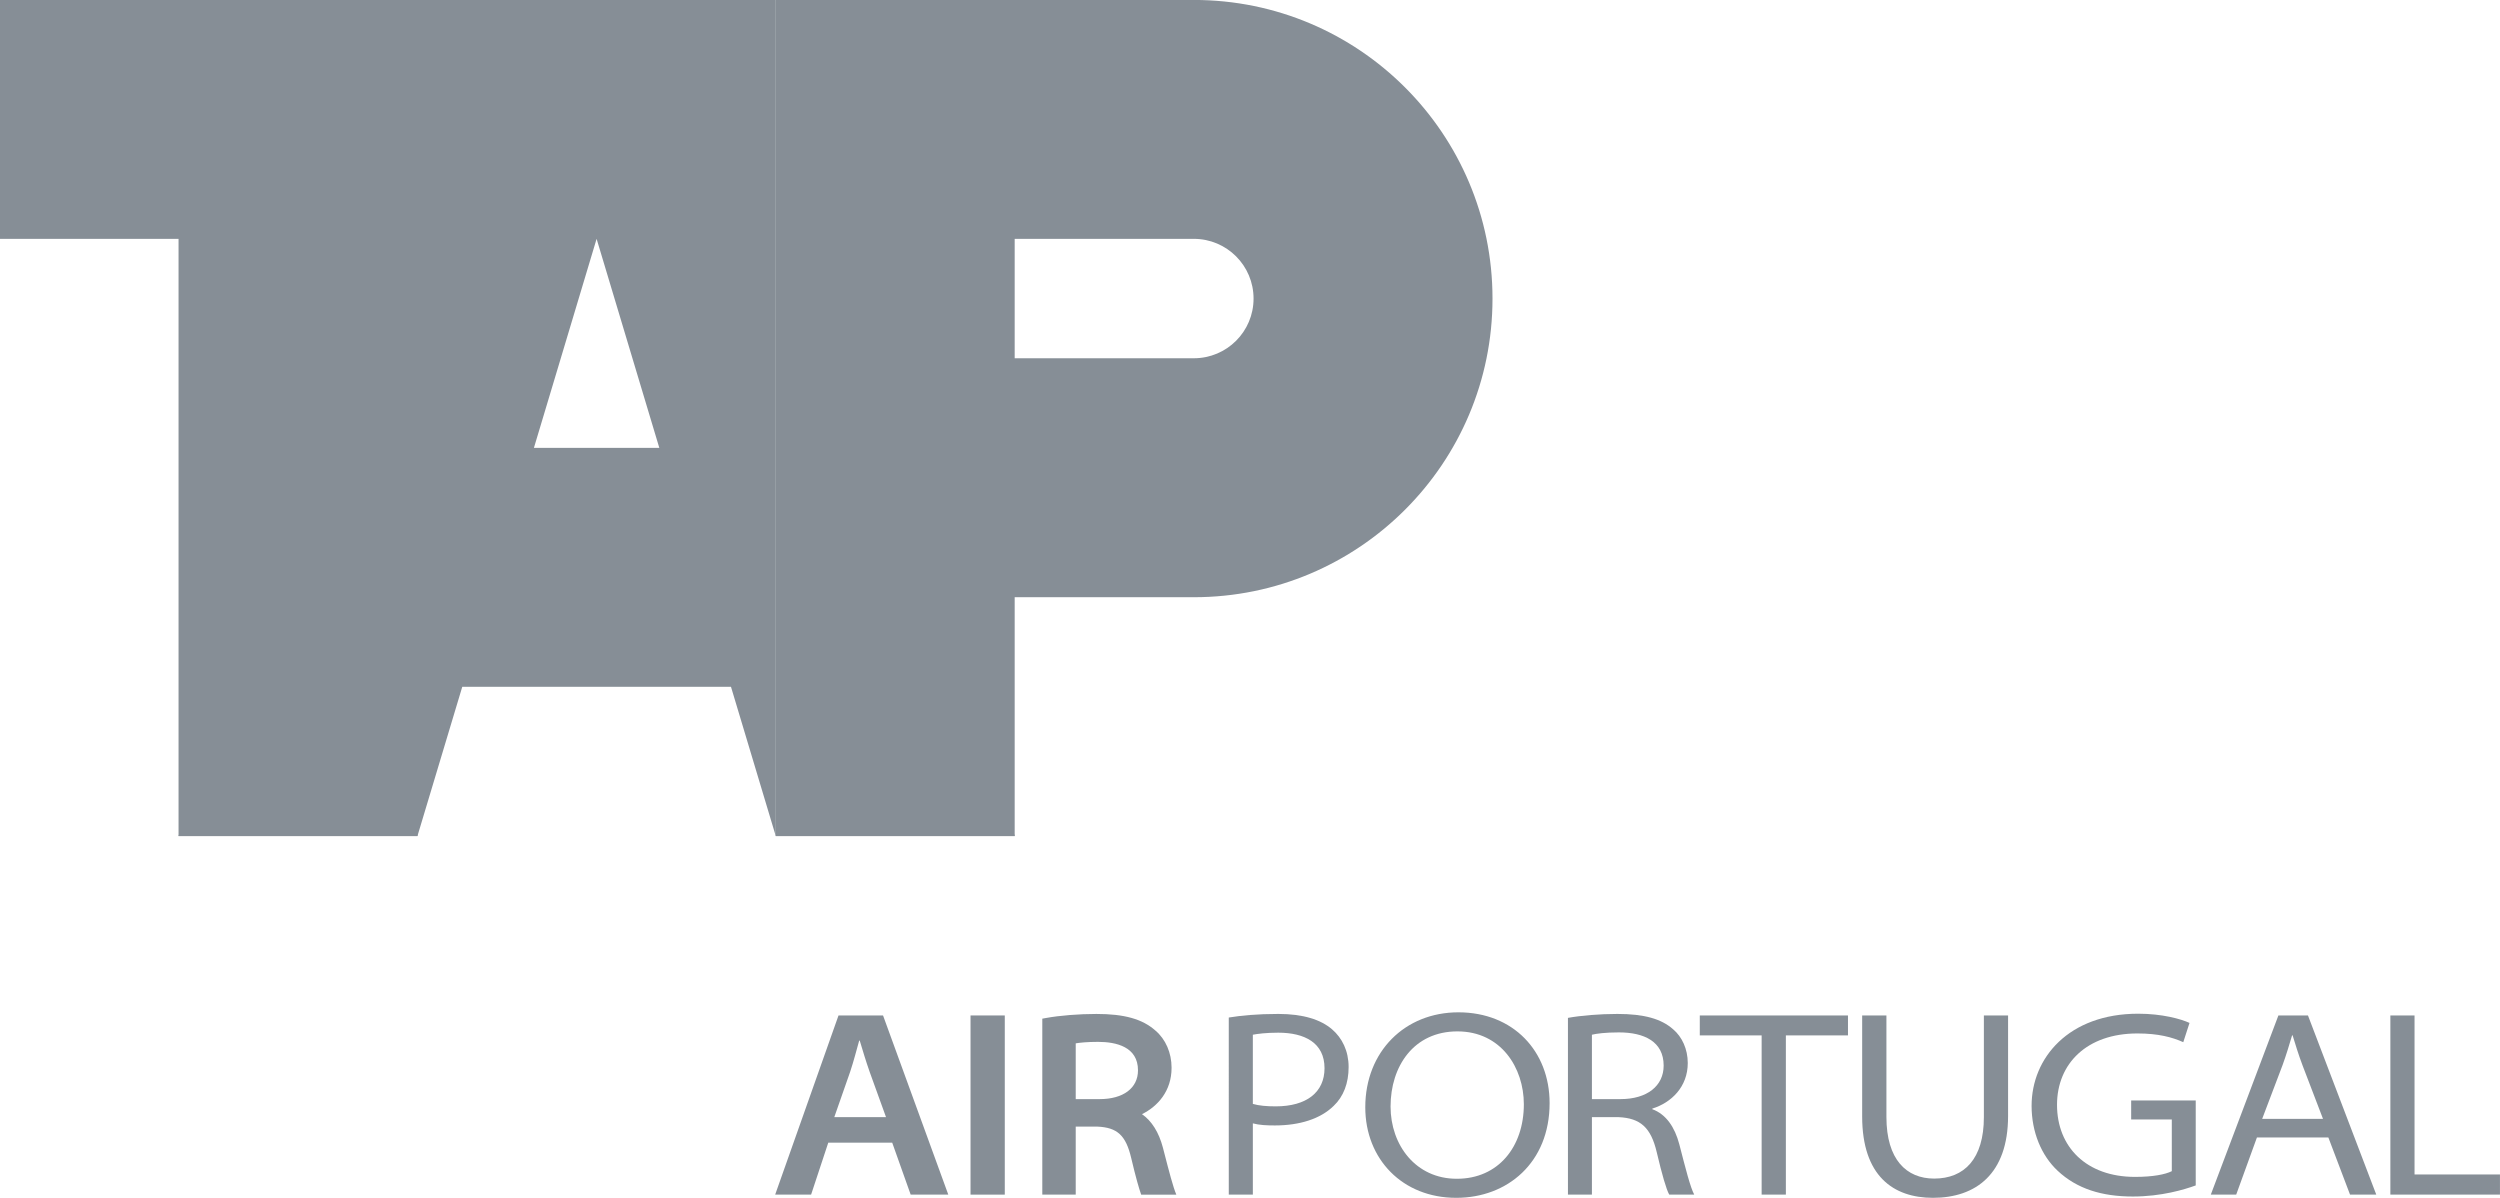<svg xmlns:dc="http://purl.org/dc/elements/1.1/" xmlns:cc="http://creativecommons.org/ns#" xmlns:rdf="http://www.w3.org/1999/02/22-rdf-syntax-ns#" xmlns:svg="http://www.w3.org/2000/svg" xmlns="http://www.w3.org/2000/svg" height="132.987" width="277.56" xml:space="preserve" version="1.1" style=""><rect id="backgroundrect" width="100%" height="100%" x="0" y="0" fill="none" stroke="none"/><defs id="defs6"><clipPath id="clipPath20" clipPathUnits="userSpaceOnUse"><path id="path18" d="M 0,0 H 2081.67 V 997 H 0 Z"/></clipPath></defs><g class="currentLayer" style=""><title>Layer 1</title><g id="g10" class="" fill="#868e96" fill-opacity="1" opacity="1"><g id="g12" stroke-width="0" fill="#868e96" fill-opacity="1" opacity="1"><g id="g14" stroke-width="0" fill="#868e96" fill-opacity="1" opacity="1"><g clip-path="url(#clipPath20)" id="g16" stroke-width="0" fill="#868e96" fill-opacity="1" opacity="1"><path id="path22" style="fill-rule: nonzero; stroke: none;" d="M59.277,49.725 H73.2 L66.237,26.518 zM19.823,92.827 V26.518 H0 V-0.005 H86.13 V92.827 L81.156,76.25 H51.323 L46.344,92.827 H19.823 " stroke-width="0" fill="#868e96" fill-opacity="1" opacity="1"/><path id="path24" style="fill-rule: evenodd; stroke: none;" d="M112.654,26.518 H132.543 c3.664,0 6.632,2.97 6.632,6.632 c0,3.664 -2.968,6.626 -6.632,6.626 H112.654 zM86.13,-0.005 H132.543 c18.313,0 33.16,14.841 33.16,33.155 c0,18.309 -14.847,33.156 -33.16,33.156 H112.654 V92.825 H86.13 v-92.83 " stroke-width="0" fill="#868e96" fill-opacity="1" opacity="1"/><path id="path26" style="fill-rule: evenodd; stroke: none;" d="M19.823,92.825 H46.344 V26.518 H66.237 V-0.005 H46.344 L19.823,92.825 " stroke-width="0" fill="#868e96" fill-opacity="1" opacity="1"/><path id="path28" style="fill-rule: evenodd; stroke: none;" d="M86.13,92.825 H112.655 L86.13,-0.005 V92.825 " stroke-width="0" fill="#868e96" fill-opacity="1" opacity="1"/><path id="path30" style="fill-rule: evenodd; stroke: none;" d="m136.424,132.632 h2.672 V124.72 c0.689,0.19 1.523,0.232 2.436,0.232 c2.76,0 5.067,-0.728 6.536,-2.171 c1.095,-1.035 1.661,-2.524 1.661,-4.314 c0,-1.788 -0.721,-3.227 -1.835,-4.184 c-1.256,-1.086 -3.223,-1.712 -5.972,-1.712 c-2.341,0 -4.144,0.178 -5.499,0.399 zm2.672,-17.753 c0.507,-0.099 1.488,-0.227 2.821,-0.227 c2.915,0 5.137,1.117 5.137,3.943 c0,2.685 -2.007,4.237 -5.419,4.237 c-0.999,0 -1.861,-0.073 -2.54,-0.272 v-7.681 " stroke-width="0" fill="#868e96" fill-opacity="1" opacity="1"/><path id="path32" style="fill-rule: evenodd; stroke: none;" d="m161.691,132.987 c5.657,0 10.353,-3.898 10.353,-10.513 c0,-5.76 -4.028,-10.082 -10.128,-10.082 c-5.927,0 -10.337,4.34 -10.337,10.543 C151.579,128.712 155.731,132.987 161.659,132.987 zm0.036,-2.116 c-4.527,0 -7.341,-3.72 -7.341,-8.025 c0,-4.457 2.569,-8.337 7.423,-8.337 c4.844,0 7.375,4.045 7.375,8.091 c0,4.721 -2.835,8.271 -7.423,8.271 h-0.033 " stroke-width="0" fill="#868e96" fill-opacity="1" opacity="1"/><path id="path34" style="fill-rule: evenodd; stroke: none;" d="m174.08,132.632 h2.661 V124.03 h2.952 c2.453,0.107 3.603,1.174 4.245,3.894 c0.591,2.504 1.064,4.143 1.389,4.708 h2.773 c-0.439,-0.827 -0.936,-2.801 -1.661,-5.603 c-0.493,-1.874 -1.459,-3.32 -2.992,-3.88 v-0.07 c2.111,-0.654 3.935,-2.413 3.935,-5.055 c0,-1.552 -0.636,-2.911 -1.621,-3.745 c-1.299,-1.156 -3.205,-1.708 -6.191,-1.708 c-1.972,0 -4.072,0.178 -5.491,0.437 zm2.661,-17.753 c0.487,-0.121 1.488,-0.258 2.997,-0.258 c2.797,0 4.967,1.01 4.967,3.686 c0,2.254 -1.835,3.72 -4.783,3.72 h-3.181 v-7.148 " stroke-width="0" fill="#868e96" fill-opacity="1" opacity="1"/><path id="path36" style="fill-rule: evenodd; stroke: none;" d="m195.583,132.632 h2.691 V114.955 h6.896 v-2.215 h-16.453 v2.215 h6.867 V132.632 " stroke-width="0" fill="#868e96" fill-opacity="1" opacity="1"/><path id="path38" style="fill-rule: evenodd; stroke: none;" d="M206.745,112.741 V123.952 C206.745,130.549 210.189,132.987 214.605,132.987 c4.772,0 8.34,-2.66 8.34,-9.096 v-11.15 h-2.687 V124.022 c0,4.652 -2.181,6.829 -5.519,6.829 c-3.079,0 -5.301,-2.113 -5.301,-6.829 v-11.281 h-2.693 " stroke-width="0" fill="#868e96" fill-opacity="1" opacity="1"/><path id="path40" style="fill-rule: evenodd; stroke: none;" d="m243.78,122.179 h-7.169 V124.289 h4.511 V130.028 c-0.732,0.366 -2.097,0.635 -4.088,0.635 c-5.395,0 -8.655,-3.321 -8.655,-8.001 c0,-4.585 3.321,-7.924 8.924,-7.924 c2.329,0 3.86,0.417 5.093,0.969 l0.693,-2.138 c-0.94,-0.437 -3.045,-1.023 -5.692,-1.023 c-7.72,0 -11.841,4.906 -11.841,10.23 c0,2.913 1.089,5.521 2.893,7.207 c2.136,2.003 4.907,2.86 8.353,2.86 c3.156,0 5.719,-0.772 6.977,-1.233 v-9.431 " stroke-width="0" fill="#868e96" fill-opacity="1" opacity="1"/><path id="path42" style="fill-rule: evenodd; stroke: none;" d="m258.504,126.288 l2.407,6.345 h2.912 L256.24,112.741 h-3.283 L245.452,132.632 h2.82 l2.301,-6.345 zm-7.348,-2.069 l2.276,-6.001 c0.42,-1.171 0.736,-2.223 1.045,-3.27 h0.056 c0.316,1.025 0.624,2.059 1.099,3.322 l2.276,5.949 h-6.752 " stroke-width="0" fill="#868e96" fill-opacity="1" opacity="1"/><path id="path44" style="fill-rule: evenodd; stroke: none;" d="m265.388,132.632 h12.168 V130.392 h-9.484 V112.741 h-2.684 V132.632 " stroke-width="0" fill="#868e96" fill-opacity="1" opacity="1"/><path id="path46" style="fill-rule: evenodd; stroke: none;" d="m107.752,132.632 h3.803 v-19.892 H107.752 z" stroke-width="0" fill="#868e96" fill-opacity="1" opacity="1"/><path id="path48" style="fill-rule: evenodd; stroke: none;" d="M99.058,126.867 L101.107,132.632 h4.176 L98.039,112.741 H93.095 L86.062,132.632 h3.99 L91.957,126.867 zm-6.432,-2.837 l1.762,-5.038 c0.386,-1.156 0.697,-2.363 1.002,-3.458 h0.061 c0.328,1.083 0.679,2.273 1.106,3.482 l1.813,5.015 h-5.744 " stroke-width="0" fill="#868e96" fill-opacity="1" opacity="1"/><path id="path50" style="fill-rule: nonzero; stroke: none;" d="m119.431,115.836 c0.452,-0.074 1.251,-0.164 2.472,-0.164 c2.026,0 4.441,0.548 4.441,3.161 c0,1.971 -1.631,3.195 -4.258,3.195 H119.431 zm0,9.244 h2.404 c2.217,0.096 3.165,0.978 3.757,3.491 c0.519,2.198 0.866,3.385 1.106,4.062 h3.902 c-0.363,-0.857 -0.798,-2.54 -1.376,-4.781 l-0.111,-0.43 c-0.448,-1.706 -1.242,-2.971 -2.325,-3.724 c1.727,-0.857 3.285,-2.542 3.285,-5.148 c0,-1.663 -0.659,-3.173 -1.798,-4.137 c-1.43,-1.273 -3.447,-1.841 -6.54,-1.841 c-1.939,0 -4.079,0.17 -5.585,0.446 l-0.43,0.078 V132.632 H119.431 V125.079 " stroke-width="0" fill="#868e96" fill-opacity="1" opacity="1"/></g></g></g></g></g></svg>